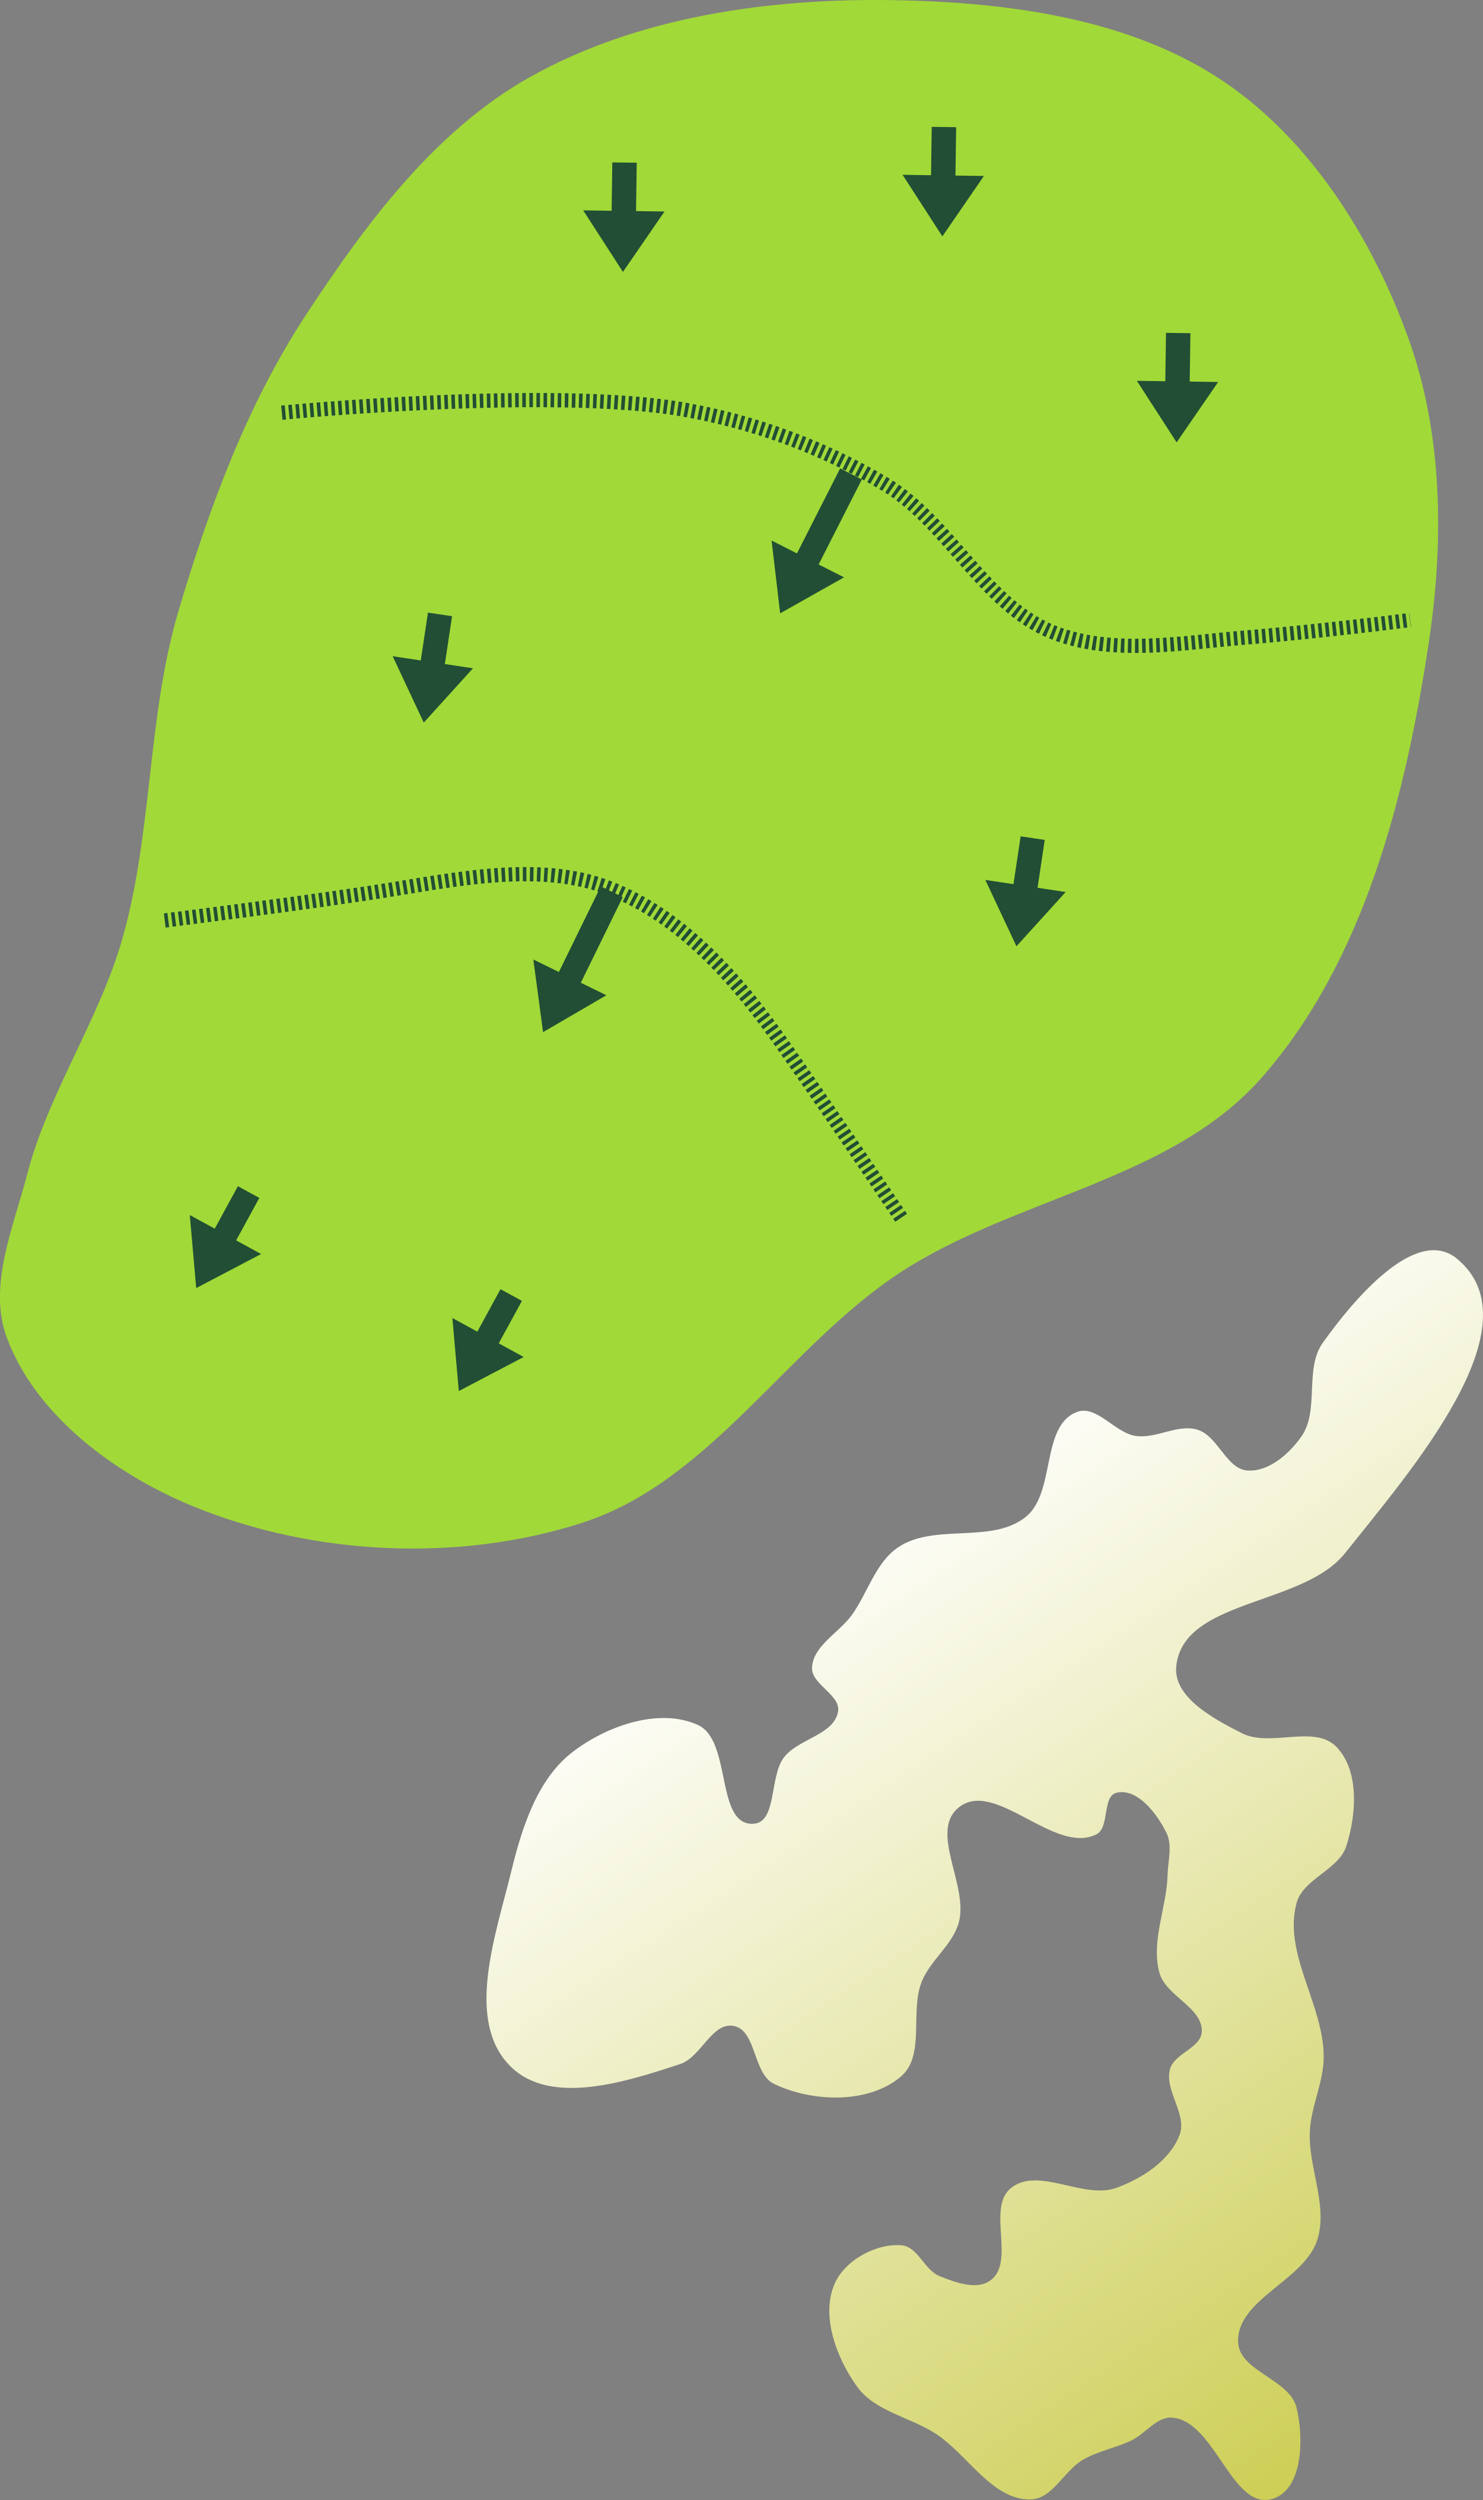 <?xml version="1.0" encoding="UTF-8" standalone="no"?>
<svg
   width="27.639mm"
   height="46.567mm"
   viewBox="0 0 27.639 46.567"
   version="1.1"
   id="svg8"
   inkscape:version="1.2 (dc2aeda, 2022-05-15)"
   sodipodi:docname="3.svg"
   xmlns:inkscape="http://www.inkscape.org/namespaces/inkscape"
   xmlns:sodipodi="http://sodipodi.sourceforge.net/DTD/sodipodi-0.dtd"
   xmlns:xlink="http://www.w3.org/1999/xlink"
   xmlns="http://www.w3.org/2000/svg"
   xmlns:svg="http://www.w3.org/2000/svg"
   xmlns:rdf="http://www.w3.org/1999/02/22-rdf-syntax-ns#"
   xmlns:cc="http://creativecommons.org/ns#"
   xmlns:dc="http://purl.org/dc/elements/1.1/">
  <rect x="0" y="0" width="27.639" height="46.567" fill="#808080" stroke="none"/>
  <defs
     id="defs2">
    <marker
       style="overflow:visible"
       id="Arrow1Lstart"
       refX="0"
       refY="0"
       orient="auto"
       inkscape:stockid="Arrow1Lstart"
       inkscape:isstock="true">
      <path
         transform="matrix(0.8,0,0,0.8,10,0)"
         style="fill:#ef0000;fill-opacity:1;fill-rule:evenodd;stroke:#ef0000;stroke-width:1pt;stroke-opacity:1"
         d="M 0,0 5,-5 -12.5,0 5,5 Z"
         id="path1322" />
    </marker>
    <marker
       style="overflow:visible"
       id="DotL"
       refX="0"
       refY="0"
       orient="auto"
       inkscape:stockid="DotL"
       inkscape:isstock="true">
      <path
         transform="matrix(0.8,0,0,0.8,5.92,0.8)"
         style="fill:#ef0000;fill-opacity:1;fill-rule:evenodd;stroke:#ef0000;stroke-width:1pt;stroke-opacity:1"
         d="m -2.5,-1 c 0,2.76 -2.24,5 -5,5 -2.76,0 -5,-2.24 -5,-5 0,-2.76 2.24,-5 5,-5 2.76,0 5,2.24 5,5 z"
         id="path1383" />
    </marker>
    <linearGradient
       id="linearGradient1668">
      <stop
         style="stop-color:#000000;stop-opacity:1"
         offset="0"
         id="stop1664" />
      <stop
         id="stop1666"
         offset="1"
         style="stop-color:#010101;stop-opacity:0" />
    </linearGradient>
    <linearGradient
       id="linearGradient3710"
       inkscape:swatch="solid">
      <stop
         style="stop-color:#878e76;stop-opacity:1;"
         offset="0"
         id="stop3708" />
    </linearGradient>
    <linearGradient
       id="linearGradient3177"
       inkscape:swatch="solid">
      <stop
         style="stop-color:#000000;stop-opacity:1;"
         offset="0"
         id="stop3175" />
    </linearGradient>
    <linearGradient
       id="linearGradient3152">
      <stop
         style="stop-color:#878e76;stop-opacity:1"
         offset="0"
         id="stop3154" />
      <stop
         id="stop3178"
         offset="1"
         style="stop-color:#065143;stop-opacity:1" />
    </linearGradient>
    <inkscape:perspective
       sodipodi:type="inkscape:persp3d"
       inkscape:vp_x="0 : 275.74785 : 1"
       inkscape:vp_y="0 : 999.99996 : 0"
       inkscape:vp_z="744.09456 : 275.74785 : 1"
       inkscape:persp3d-origin="372.04727 : 100.35415 : 1"
       id="perspective10" />
    <inkscape:perspective
       id="perspective3304"
       inkscape:persp3d-origin="372.04727 : 100.35415 : 1"
       inkscape:vp_z="744.09456 : 275.74785 : 1"
       inkscape:vp_y="0 : 999.99996 : 0"
       inkscape:vp_x="0 : 275.74785 : 1"
       sodipodi:type="inkscape:persp3d" />
    <linearGradient
       id="linearGradient3152-8">
      <stop
         style="stop-color:#73d216;stop-opacity:1;"
         offset="0"
         id="stop3154-9" />
      <stop
         id="stop3178-2"
         offset="1"
         style="stop-color:#519f06;stop-opacity:1;" />
    </linearGradient>
    <inkscape:perspective
       sodipodi:type="inkscape:persp3d"
       inkscape:vp_x="0 : 275.74785 : 1"
       inkscape:vp_y="0 : 999.99996 : 0"
       inkscape:vp_z="744.09456 : 275.74785 : 1"
       inkscape:persp3d-origin="372.04727 : 100.35415 : 1"
       id="perspective10-1" />
    <inkscape:perspective
       id="perspective3304-8"
       inkscape:persp3d-origin="372.04727 : 100.35415 : 1"
       inkscape:vp_z="744.09456 : 275.74785 : 1"
       inkscape:vp_y="0 : 999.99996 : 0"
       inkscape:vp_x="0 : 275.74785 : 1"
       sodipodi:type="inkscape:persp3d" />
    <linearGradient
       inkscape:collect="always"
       xlink:href="#linearGradient4215-8"
       id="linearGradient16106"
       gradientUnits="userSpaceOnUse"
       gradientTransform="matrix(0,-1.538,1.538,0,22.98,200.128)"
       x1="54.676"
       y1="46.508"
       x2="67.849"
       y2="37.817" />
    <linearGradient
       inkscape:collect="always"
       id="linearGradient4215-8">
      <stop
         style="stop-color:#c2c431;stop-opacity:1"
         offset="0"
         id="stop4211-9" />
      <stop
         style="stop-color:#ffffff;stop-opacity:1"
         offset="1"
         id="stop4213-8" />
    </linearGradient>
  </defs>
  <sodipodi:namedview
     id="base"
     pagecolor="#ffffff"
     bordercolor="#666666"
     borderopacity="1.0"
     inkscape:pageopacity="0.0"
     inkscape:pageshadow="2"
     inkscape:zoom="4"
     inkscape:cx="51.375"
     inkscape:cy="62.5"
     inkscape:document-units="mm"
     inkscape:current-layer="layer11"
     inkscape:document-rotation="0"
     showgrid="false"
     inkscape:snap-global="false"
     inkscape:window-width="1326"
     inkscape:window-height="770"
     inkscape:window-x="18"
     inkscape:window-y="103"
     inkscape:window-maximized="0"
     fit-margin-top="0"
     fit-margin-left="0"
     fit-margin-right="0"
     fit-margin-bottom="0"
     inkscape:pagecheckerboard="0"
     inkscape:showpageshadow="2"
     inkscape:deskcolor="#d1d1d1" />
  <g
     inkscape:groupmode="layer"
     id="layer7"
     inkscape:label="Green"
     style="display:inline;opacity:1"
     transform="translate(-64.444,-68.515)"
     sodipodi:insensitive="true">
    <path
       style="opacity:1;fill:#a1d938;fill-opacity:1;stroke:none;stroke-width:0.228px;stroke-linecap:butt;stroke-linejoin:miter;stroke-opacity:1"
       d="m 91.078,80.451 c -0.432,2.873 -1.202,5.957 -3.121,8.138 -1.686,1.917 -4.607,2.233 -6.741,3.632 -2.1,1.377 -3.53,3.887 -5.92,4.658 -2.304,0.743 -5.016,0.611 -7.256,-0.308 -1.445,-0.593 -2.929,-1.682 -3.471,-3.146 -0.354,-0.955 0.124,-2.046 0.38,-3.031 0.398,-1.532 1.346,-2.88 1.778,-4.402 0.564,-1.985 0.458,-4.124 1.045,-6.102 0.57,-1.921 1.279,-3.845 2.38,-5.519 1.112,-1.692 2.401,-3.428 4.166,-4.419 2.015,-1.131 4.472,-1.473 6.783,-1.434 2.113,0.036 4.405,0.335 6.155,1.519 1.629,1.102 2.776,2.941 3.441,4.792 0.635,1.768 0.659,3.765 0.38,5.622 z"
       id="path942"
       sodipodi:nodetypes="aaaaaaaaaaaaaaa" />
  </g>
  <g
     inkscape:groupmode="layer"
     id="layer6"
     inkscape:label="Sand"
     style="display:inline;opacity:1"
     transform="translate(-64.444,-68.515)"
     sodipodi:insensitive="true">
    <path
       id="path1018-7"
       style="display:inline;fill:url(#linearGradient16106);fill-opacity:1;stroke:none;stroke-width:0.407px;stroke-linecap:butt;stroke-linejoin:miter;stroke-opacity:1"
       d="m 86.298,113.548 c 0.799,0.069 1.116,1.762 1.877,1.507 0.554,-0.185 0.571,-1.13 0.432,-1.697 -0.129,-0.528 -1.068,-0.673 -1.088,-1.216 -0.03,-0.808 1.246,-1.147 1.48,-1.92 0.196,-0.648 -0.182,-1.35 -0.142,-2.026 0.027,-0.461 0.254,-0.899 0.257,-1.361 0.006,-0.974 -0.766,-1.94 -0.504,-2.878 0.126,-0.451 0.783,-0.611 0.926,-1.057 0.189,-0.588 0.245,-1.397 -0.181,-1.843 -0.41,-0.43 -1.235,0.012 -1.765,-0.258 -0.52,-0.264 -1.284,-0.669 -1.224,-1.248 0.129,-1.255 2.36,-1.118 3.146,-2.106 1.218,-1.531 3.596,-4.248 2.083,-5.487 -0.762,-0.624 -1.93,0.77 -2.5,1.572 -0.345,0.486 -0.054,1.257 -0.398,1.744 -0.227,0.321 -0.604,0.655 -0.997,0.632 -0.402,-0.023 -0.554,-0.646 -0.94,-0.761 -0.368,-0.11 -0.766,0.171 -1.147,0.117 -0.392,-0.056 -0.731,-0.588 -1.1,-0.446 -0.677,0.259 -0.387,1.501 -0.953,1.955 -0.638,0.511 -1.712,0.106 -2.385,0.57 -0.417,0.288 -0.56,0.845 -0.856,1.257 -0.239,0.331 -0.718,0.568 -0.741,0.975 -0.019,0.318 0.538,0.509 0.485,0.823 -0.074,0.435 -0.742,0.504 -1.009,0.854 -0.276,0.361 -0.123,1.22 -0.577,1.236 -0.703,0.025 -0.388,-1.553 -1.028,-1.842 -0.725,-0.328 -1.702,0.02 -2.333,0.504 -0.662,0.508 -0.947,1.416 -1.144,2.226 -0.286,1.177 -0.872,2.783 -0.01,3.634 0.75,0.74 2.16,0.282 3.161,-0.048 0.385,-0.127 0.588,-0.778 0.988,-0.71 0.434,0.073 0.362,0.889 0.758,1.08 0.711,0.344 1.764,0.377 2.365,-0.136 0.462,-0.393 0.161,-1.216 0.392,-1.776 0.162,-0.395 0.565,-0.672 0.684,-1.082 0.199,-0.688 -0.555,-1.694 -0.003,-2.15 0.672,-0.555 1.786,0.885 2.568,0.498 0.259,-0.128 0.102,-0.716 0.385,-0.778 0.386,-0.085 0.746,0.391 0.922,0.745 0.117,0.237 0.029,0.528 0.022,0.792 -0.017,0.608 -0.314,1.233 -0.151,1.819 0.12,0.433 0.807,0.645 0.789,1.095 -0.012,0.304 -0.507,0.402 -0.591,0.694 -0.115,0.398 0.325,0.844 0.177,1.231 -0.182,0.477 -0.695,0.809 -1.175,0.984 -0.616,0.225 -1.457,-0.406 -1.968,0.005 -0.458,0.368 0.092,1.373 -0.382,1.72 -0.257,0.188 -0.657,0.037 -0.952,-0.082 -0.28,-0.113 -0.402,-0.547 -0.703,-0.572 -0.476,-0.039 -1.051,0.274 -1.246,0.71 -0.267,0.599 0.033,1.39 0.415,1.922 0.33,0.46 0.982,0.566 1.458,0.872 0.606,0.39 1.057,1.245 1.777,1.229 0.412,-0.009 0.627,-0.545 0.987,-0.746 0.276,-0.155 0.596,-0.213 0.882,-0.347 0.268,-0.126 0.483,-0.456 0.778,-0.431 z"
       sodipodi:nodetypes="aaaaaaaaaaaaaaaaaaaaaaaaaaaaaaaaaaaaaaaaaaaaaaaaaaaaaaaaaa" />
  </g>
  <g
     inkscape:groupmode="layer"
     id="layer1"
     inkscape:label="slope"
     transform="translate(-54.182,-31.611)">
    <g
       inkscape:groupmode="layer"
       id="layer11"
       inkscape:label="Arrows"
       style="display:inline"
       transform="translate(91.73,-15.062)">
      <path
         style="display:inline;fill:#214e34;fill-opacity:1;stroke:none;stroke-width:0.401px;stroke-linecap:butt;stroke-linejoin:miter;stroke-opacity:1"
         d="m -21.486,55.604 -0.805,1.583 0.473,0.24 -1.19,0.67 -0.16,-1.356 0.473,0.24 0.805,-1.583"
         id="path15950"
         sodipodi:nodetypes="ccccccc" />
      <path
         style="display:inline;fill:#214e34;fill-opacity:1;stroke:none;stroke-width:0.401px;stroke-linecap:butt;stroke-linejoin:miter;stroke-opacity:1"
         d="m -26.351,63.183 -0.781,1.595 -0.476,-0.233 0.181,1.353 1.18,-0.687 -0.476,-0.233 0.781,-1.595"
         id="path15966"
         sodipodi:nodetypes="ccccccc" />
      <path
         style="display:inline;fill:#214e34;fill-opacity:1;stroke:none;stroke-width:0.401px;stroke-linecap:butt;stroke-linejoin:miter;stroke-opacity:1"
         d="m -20.183,49.036 -0.013,0.901 -0.53,-0.008 0.741,1.147 0.774,-1.125 -0.53,-0.008 0.013,-0.901"
         id="path15970"
         sodipodi:nodetypes="ccccccc" />
      <path
         style="display:inline;fill:#214e34;fill-opacity:1;stroke:none;stroke-width:0.401px;stroke-linecap:butt;stroke-linejoin:miter;stroke-opacity:1"
         d="m -18.526,62.251 -0.134,0.891 -0.524,-0.079 0.58,1.236 0.917,-1.011 -0.524,-0.079 0.134,-0.891"
         id="path15972"
         sodipodi:nodetypes="ccccccc" />
      <path
         style="display:inline;fill:#214e34;fill-opacity:1;stroke:none;stroke-width:0.401px;stroke-linecap:butt;stroke-linejoin:miter;stroke-opacity:1"
         d="m -28.22,70.686 -0.432,0.791 -0.465,-0.254 0.12,1.36 1.209,-0.634 -0.465,-0.254 0.432,-0.791"
         id="path15974"
         sodipodi:nodetypes="ccccccc" />
      <path
         style="display:inline;fill:none;stroke:#214e34;stroke-width:0.265;stroke-linecap:butt;stroke-linejoin:miter;stroke-dasharray:0.066, 0.066;stroke-dashoffset:0;stroke-opacity:1"
         d="m -34.477,63.819 c 0,0 2.873,-0.357 4.266,-0.584 1.393,-0.227 2.855,-0.495 4.069,2.39e-4 1.214,0.496 2.198,1.5 3.108,2.79 0.911,1.29 2.31,3.375 2.31,3.375"
         id="path124767"
         sodipodi:nodetypes="czzzc" />
      <path
         style="display:inline;fill:none;stroke:#214e34;stroke-width:0.265;stroke-linecap:butt;stroke-linejoin:miter;stroke-dasharray:0.066, 0.066;stroke-dashoffset:0;stroke-opacity:1"
         d="m -32.295,54.36 c 0,0 5.043,-0.489 7.507,-0.055 1.309,0.23 2.597,0.707 3.738,1.389 1.196,0.715 1.841,2.251 3.138,2.761 1.099,0.432 2.409,0.187 3.542,0.096 1.435,-0.116 3.104,-0.329 3.104,-0.329"
         id="path130040"
         sodipodi:nodetypes="caaasc" />
      <path
         style="display:inline;fill:#214e34;fill-opacity:1;stroke:none;stroke-width:0.401px;stroke-linecap:butt;stroke-linejoin:miter;stroke-opacity:1"
         d="m -29.572,58.084 -0.134,0.891 -0.524,-0.079 0.58,1.236 0.917,-1.011 -0.524,-0.079 0.134,-0.891"
         id="path130042"
         sodipodi:nodetypes="ccccccc" />
      <path
         style="display:inline;fill:#214e34;fill-opacity:1;stroke:none;stroke-width:0.401px;stroke-linecap:butt;stroke-linejoin:miter;stroke-opacity:1"
         d="m -15.817,52.873 -0.013,0.901 -0.53,-0.008 0.741,1.147 0.774,-1.125 -0.53,-0.008 0.013,-0.901"
         id="path130044"
         sodipodi:nodetypes="ccccccc" />
      <path
         style="display:inline;fill:#214e34;fill-opacity:1;stroke:none;stroke-width:0.401px;stroke-linecap:butt;stroke-linejoin:miter;stroke-opacity:1"
         d="m -26.136,49.698 -0.013,0.901 -0.53,-0.008 0.741,1.147 0.774,-1.125 -0.53,-0.008 0.013,-0.901"
         id="path130046"
         sodipodi:nodetypes="ccccccc" />
      <path
         style="display:inline;fill:#214e34;fill-opacity:1;stroke:none;stroke-width:0.401px;stroke-linecap:butt;stroke-linejoin:miter;stroke-opacity:1"
         d="m -33.114,68.768 -0.432,0.791 -0.465,-0.254 0.12,1.36 1.209,-0.634 -0.465,-0.254 0.432,-0.791"
         id="path130048"
         sodipodi:nodetypes="ccccccc" />
    </g>
  </g>
</svg>
